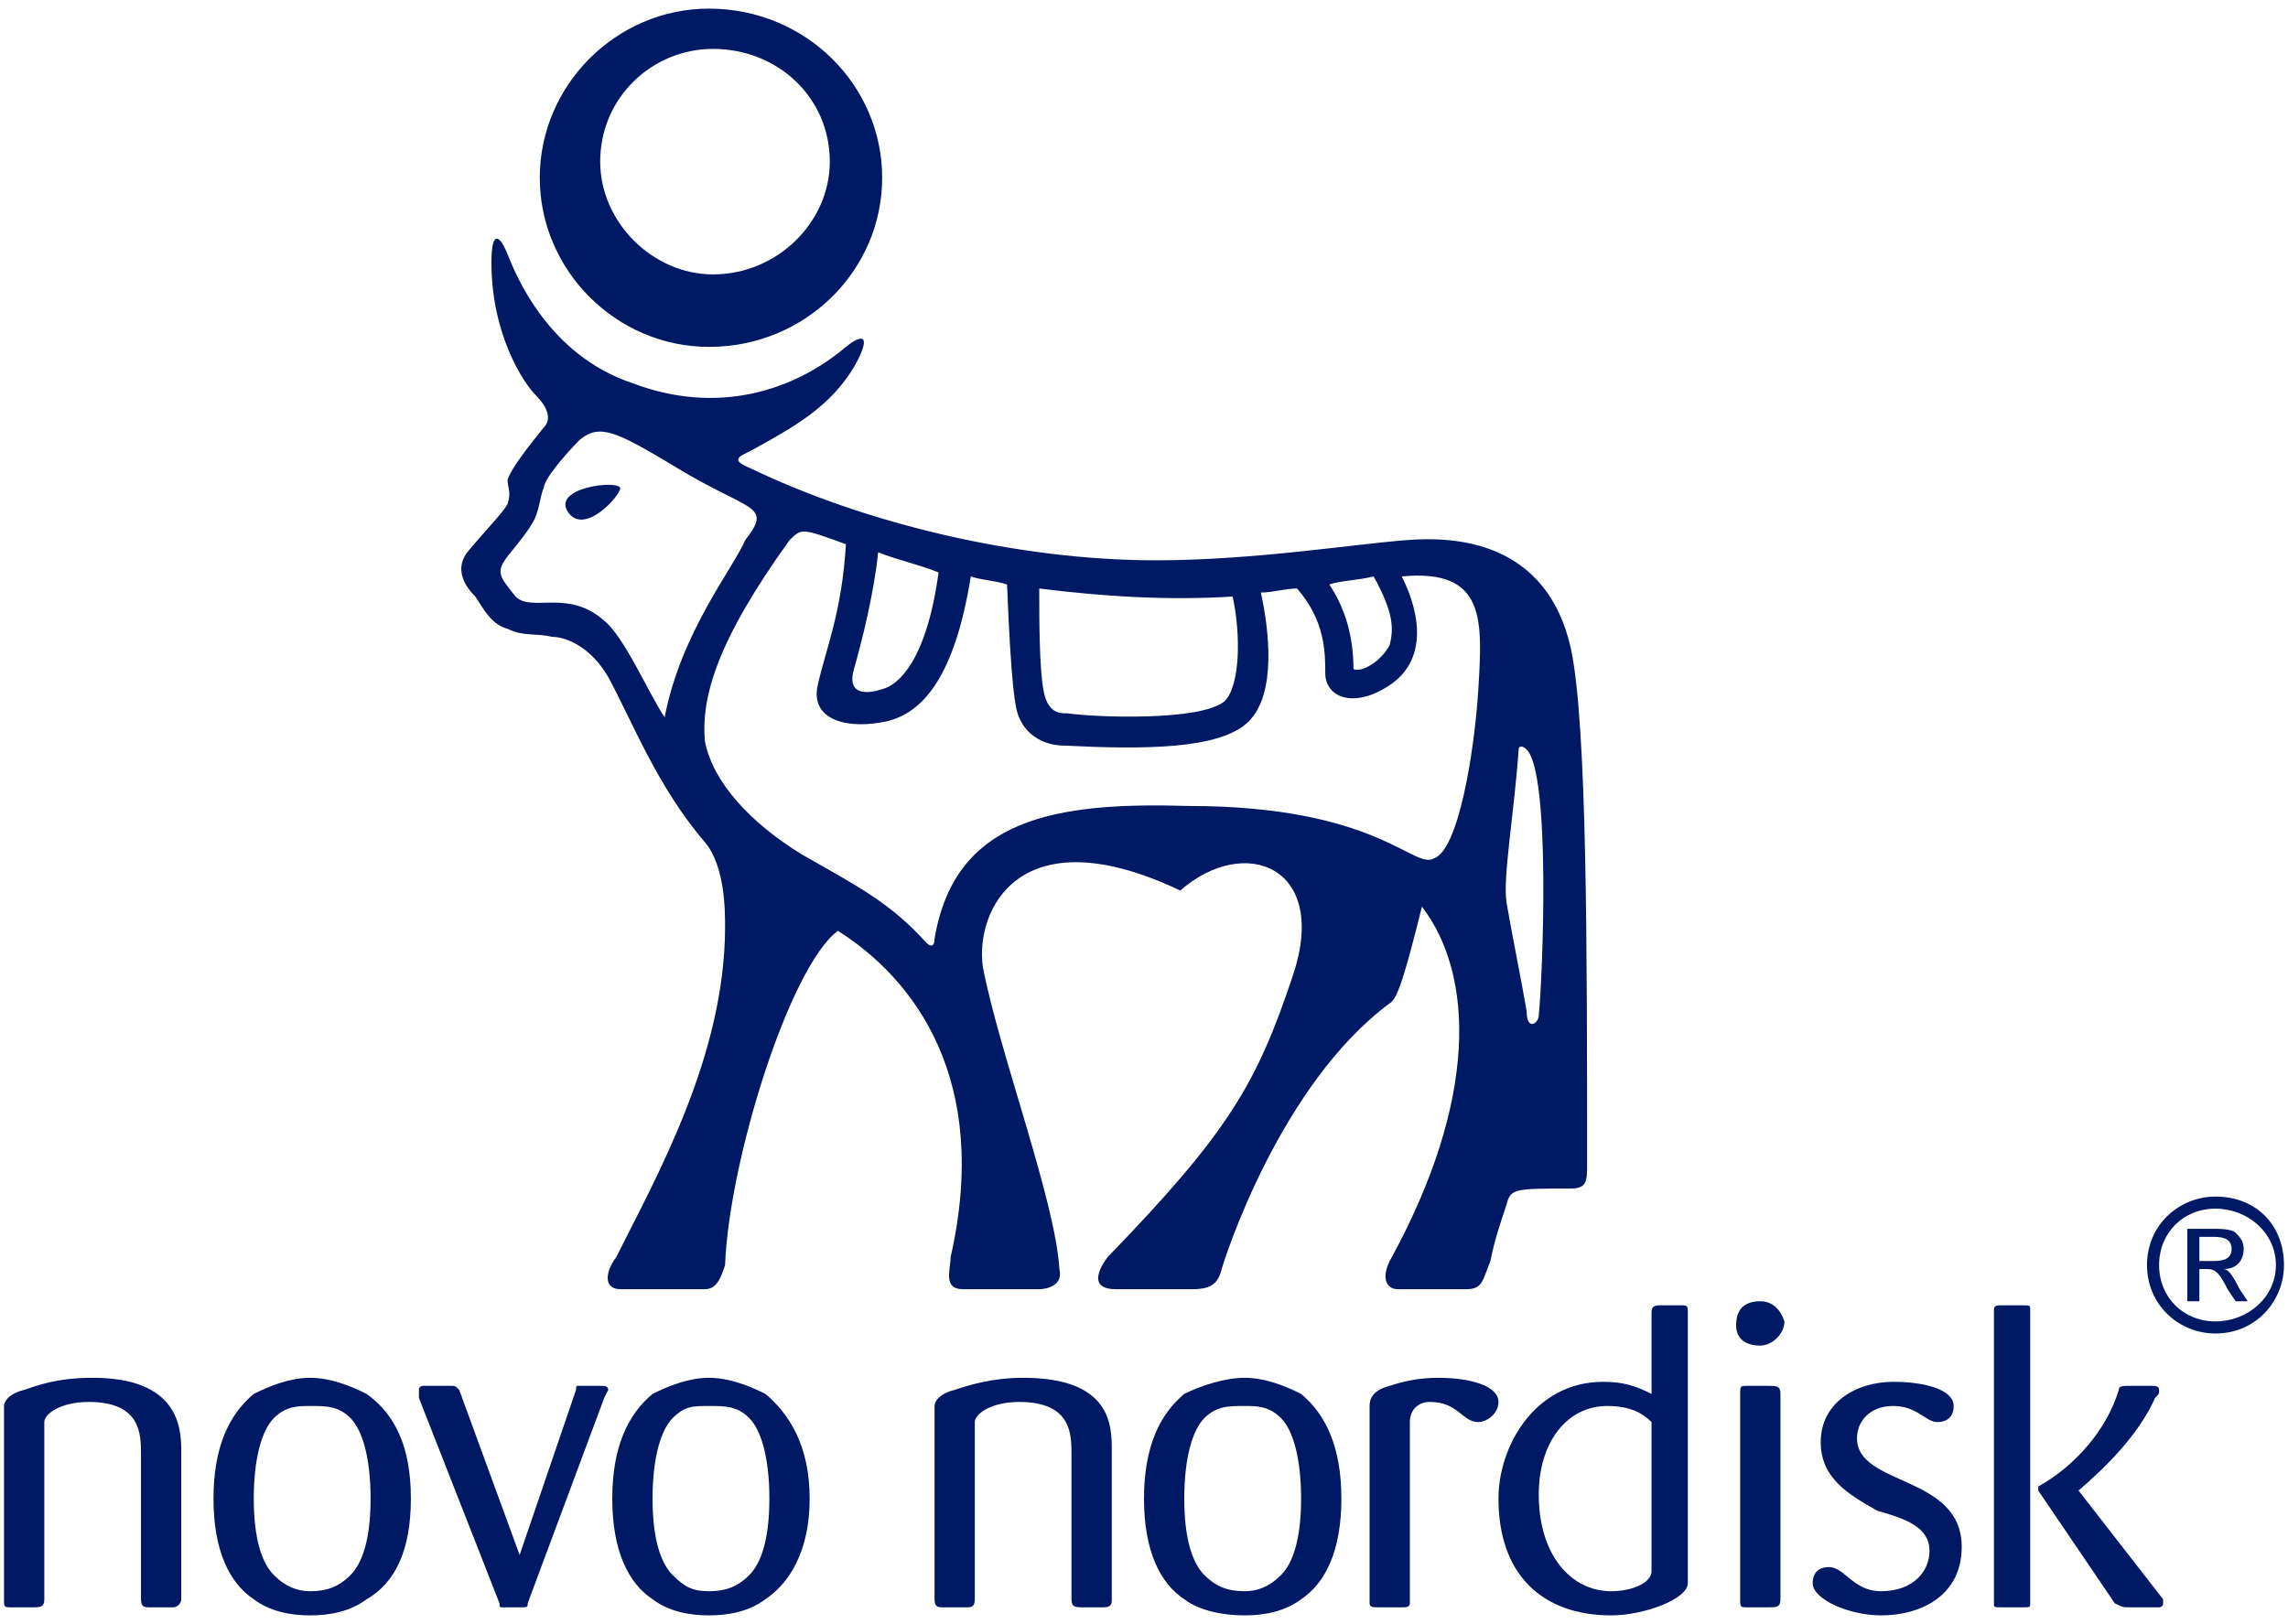 <?xml version="1.0" encoding="UTF-8"?>
<svg xmlns="http://www.w3.org/2000/svg" xmlns:xlink="http://www.w3.org/1999/xlink" xmlns:xodm="http://www.corel.com/coreldraw/odm/2003" xml:space="preserve" width="200px" height="142px" version="1.1" style="shape-rendering:geometricPrecision; text-rendering:geometricPrecision; image-rendering:optimizeQuality; fill-rule:evenodd; clip-rule:evenodd" viewBox="0 0 5.68 4.03">
 <defs>
  <style type="text/css">
   
    .fil1 {fill:none}
    .fil0 {fill:#001965;fill-rule:nonzero}
   
  </style>
   <clipPath id="id0">
    <path d="M0 4.03l5.68 0 0 -4.03 -5.68 0 0 4.03z"></path>
   </clipPath>
 </defs>
 <g id="Ebene_x0020_1">
  <g>
  </g>
  <g style="clip-path:url(#id0)">
   <g>
    <path class="fil0" d="M2.76 3.97l0 -0.37c0,-0.06 0,-0.18 -0.22,-0.18 -0.08,0 -0.14,0.02 -0.17,0.03 -0.04,0.01 -0.05,0.03 -0.05,0.04l0 0.48c0,0.02 0.01,0.02 0.02,0.02l0.06 0c0.01,0 0.02,0 0.02,-0.02l0 -0.44c0,-0.02 0.04,-0.05 0.11,-0.05 0.13,0 0.13,0.08 0.13,0.13l0 0.36c0,0.02 0.01,0.02 0.03,0.02l0.05 0c0.02,0 0.02,-0.01 0.02,-0.02z"></path>
    <path class="fil0" d="M3.33 3.72c0,-0.13 -0.04,-0.21 -0.1,-0.26 -0.04,-0.02 -0.09,-0.04 -0.14,-0.04 -0.05,0 -0.11,0.02 -0.15,0.04 -0.06,0.05 -0.1,0.13 -0.1,0.26 0,0.13 0.04,0.21 0.1,0.25 0.04,0.03 0.1,0.04 0.15,0.04 0.05,0 0.1,-0.01 0.14,-0.04 0.06,-0.04 0.1,-0.12 0.1,-0.25zm-0.1 0c0,0.1 -0.02,0.16 -0.05,0.19 -0.03,0.03 -0.06,0.04 -0.09,0.04 -0.04,0 -0.07,-0.01 -0.1,-0.04 -0.03,-0.03 -0.05,-0.09 -0.05,-0.19 0,-0.1 0.02,-0.17 0.05,-0.2 0.03,-0.03 0.06,-0.03 0.1,-0.03 0.03,0 0.06,0 0.09,0.03 0.03,0.03 0.05,0.1 0.05,0.2z"></path>
    <path class="fil0" d="M3.72 3.48c0,-0.04 -0.07,-0.06 -0.15,-0.06 -0.05,0 -0.09,0.01 -0.12,0.02 -0.04,0.01 -0.05,0.03 -0.05,0.05l0 0.49c0,0.01 0.01,0.01 0.02,0.01l0.06 0c0.01,0 0.02,0 0.02,-0.01l0 -0.45c0,-0.03 0.02,-0.05 0.05,-0.05 0.07,0 0.08,0.05 0.12,0.05 0.02,0 0.05,-0.02 0.05,-0.05z"></path>
    <path class="fil0" d="M4.19 3.93l0 -0.67c0,-0.02 0,-0.02 -0.02,-0.02l-0.05 0c-0.02,0 -0.02,0.01 -0.02,0.02l0 0.2c-0.04,-0.02 -0.07,-0.03 -0.12,-0.03 -0.17,0 -0.26,0.16 -0.26,0.29 0,0.19 0.11,0.29 0.28,0.29 0.08,0 0.19,-0.04 0.19,-0.08zm-0.09 -0.03c0,0.03 -0.05,0.05 -0.1,0.05 -0.1,0 -0.18,-0.09 -0.18,-0.24 0,-0.13 0.07,-0.22 0.17,-0.22 0.06,0 0.09,0.02 0.11,0.04l0 0.37z"></path>
    <path class="fil0" d="M4.43 3.28c-0.01,-0.03 -0.03,-0.05 -0.06,-0.05 -0.04,0 -0.06,0.02 -0.06,0.06 0,0.03 0.02,0.05 0.06,0.05 0.03,0 0.06,-0.03 0.06,-0.06zm-0.01 0.69l0 -0.51c0,-0.02 -0.01,-0.02 -0.03,-0.02l-0.05 0c-0.02,0 -0.02,0 -0.02,0.02l0 0.51c0,0.02 0,0.02 0.02,0.02l0.05 0c0.02,0 0.03,0 0.03,-0.02z"></path>
    <path class="fil0" d="M5.37 3.98c0,0 0,-0.01 0,-0.01l-0.21 -0.27 0 0c0.07,-0.06 0.15,-0.14 0.19,-0.23 0.01,-0.01 0.01,-0.01 0.01,-0.02 0,-0.01 -0.01,-0.01 -0.02,-0.01l-0.05 0c-0.02,0 -0.03,0 -0.03,0.01 -0.03,0.1 -0.11,0.19 -0.2,0.24 0,0 0,0.01 0,0.01 0,0 0,0 0,0l0.19 0.28c0.02,0.01 0.02,0.01 0.04,0.01l0.07 0c0,0 0.01,0 0.01,-0.01zm-0.33 0l0 -0.73c0,-0.01 0,-0.01 -0.02,-0.01l-0.05 0c-0.01,0 -0.02,0 -0.02,0.01l0 0.73c0,0.01 0,0.01 0.02,0.01l0.05 0c0.02,0 0.02,0 0.02,-0.01z"></path>
    <path class="fil0" d="M4.87 3.84c0,-0.18 -0.26,-0.15 -0.26,-0.27 0,-0.04 0.03,-0.08 0.09,-0.08 0.06,0 0.08,0.04 0.11,0.04 0.02,0 0.04,-0.01 0.04,-0.04 0,-0.04 -0.07,-0.06 -0.15,-0.06 -0.09,0 -0.18,0.05 -0.18,0.15 0,0.09 0.07,0.13 0.14,0.17 0.07,0.02 0.13,0.04 0.13,0.1 0,0.05 -0.04,0.1 -0.12,0.1 -0.07,0 -0.09,-0.06 -0.13,-0.06 -0.02,0 -0.04,0.01 -0.04,0.04 0,0.04 0.09,0.08 0.17,0.08 0.1,0 0.2,-0.05 0.2,-0.17z"></path>
    <path class="fil0" d="M0.45 3.97l0 -0.37c0,-0.06 -0.01,-0.18 -0.22,-0.18 -0.09,0 -0.14,0.02 -0.17,0.03 -0.04,0.01 -0.05,0.03 -0.05,0.04l0 0.48c0,0.02 0,0.02 0.02,0.02l0.05 0c0.02,0 0.03,0 0.03,-0.02l0 -0.44c0,-0.02 0.04,-0.05 0.11,-0.05 0.13,0 0.13,0.08 0.13,0.13l0 0.36c0,0.02 0.01,0.02 0.02,0.02l0.06 0c0.01,0 0.02,-0.01 0.02,-0.02z"></path>
    <path class="fil0" d="M1.02 3.72c0,-0.13 -0.04,-0.21 -0.11,-0.26 -0.04,-0.02 -0.09,-0.04 -0.14,-0.04 -0.05,0 -0.1,0.02 -0.14,0.04 -0.06,0.05 -0.1,0.13 -0.1,0.26 0,0.13 0.04,0.21 0.1,0.25 0.04,0.03 0.09,0.04 0.14,0.04 0.05,0 0.1,-0.01 0.14,-0.04 0.07,-0.04 0.11,-0.12 0.11,-0.25zm-0.1 0c0,0.1 -0.02,0.16 -0.05,0.19 -0.03,0.03 -0.06,0.04 -0.1,0.04 -0.03,0 -0.06,-0.01 -0.09,-0.04 -0.03,-0.03 -0.05,-0.09 -0.05,-0.19 0,-0.1 0.02,-0.17 0.05,-0.2 0.03,-0.03 0.06,-0.03 0.09,-0.03 0.04,0 0.07,0 0.1,0.03 0.03,0.03 0.05,0.1 0.05,0.2z"></path>
    <path class="fil0" d="M2.01 3.72c0,-0.13 -0.05,-0.21 -0.11,-0.26 -0.04,-0.02 -0.09,-0.04 -0.14,-0.04 -0.05,0 -0.1,0.02 -0.14,0.04 -0.06,0.05 -0.1,0.13 -0.1,0.26 0,0.13 0.04,0.21 0.1,0.25 0.04,0.03 0.09,0.04 0.14,0.04 0.05,0 0.1,-0.01 0.14,-0.04 0.06,-0.04 0.11,-0.12 0.11,-0.25zm-0.1 0c0,0.1 -0.02,0.16 -0.05,0.19 -0.03,0.03 -0.06,0.04 -0.1,0.04 -0.04,0 -0.06,-0.01 -0.09,-0.04 -0.03,-0.03 -0.05,-0.09 -0.05,-0.19 0,-0.1 0.02,-0.17 0.05,-0.2 0.03,-0.03 0.05,-0.03 0.09,-0.03 0.04,0 0.07,0 0.1,0.03 0.03,0.03 0.05,0.1 0.05,0.2z"></path>
    <path class="fil0" d="M1.51 3.45c0,-0.01 -0.01,-0.01 -0.02,-0.01l-0.05 0c-0.01,0 -0.01,0 -0.01,0.01l-0.14 0.41 -0.15 -0.41c-0.01,-0.01 -0.01,-0.01 -0.02,-0.01l-0.07 0c0,0 -0.01,0 -0.01,0.01 0,0 0,0.01 0,0.02l0.2 0.51c0,0.01 0,0.01 0.01,0.01l0.04 0c0.02,0 0.02,0 0.02,-0.01l0.19 -0.51c0.01,-0.02 0.01,-0.02 0.01,-0.02z"></path>
    <path class="fil0" d="M5.46 3.07l0.03 0c0.02,0 0.05,0 0.05,0.03 0,0.03 -0.03,0.03 -0.05,0.03l-0.03 0 0 -0.06zm-0.03 0.16l0.03 0 0 -0.08 0.02 0c0.02,0 0.03,0.01 0.05,0.05l0.02 0.03 0.03 0 -0.02 -0.03c-0.02,-0.04 -0.03,-0.05 -0.04,-0.05l0 0c0.04,0 0.05,-0.03 0.05,-0.05 0,-0.02 -0.01,-0.03 -0.02,-0.04 -0.01,-0.01 -0.04,-0.01 -0.06,-0.01l-0.06 0 0 0.18zm0.07 -0.26c-0.09,0 -0.17,0.07 -0.17,0.17 0,0.1 0.08,0.17 0.17,0.17 0.1,0 0.17,-0.08 0.17,-0.17 0,-0.1 -0.07,-0.17 -0.17,-0.17zm0 0.03c0.08,0 0.15,0.06 0.15,0.14 0,0.08 -0.07,0.14 -0.15,0.14 -0.08,0 -0.14,-0.06 -0.14,-0.14 0,-0.08 0.06,-0.14 0.14,-0.14z"></path>
    <path class="fil0" d="M1.41 1.27c0.04,0.06 0.13,-0.04 0.13,-0.06 -0.01,-0.02 -0.17,0 -0.13,0.06z"></path>
    <path class="fil0" d="M1.76 0.86c0.24,0 0.43,-0.19 0.43,-0.42 0,-0.23 -0.19,-0.42 -0.43,-0.42 -0.23,0 -0.42,0.19 -0.42,0.42 0,0.23 0.19,0.42 0.42,0.42zm0.01 -0.74c0.16,0 0.29,0.12 0.29,0.28 0,0.15 -0.13,0.28 -0.29,0.28 -0.15,0 -0.28,-0.13 -0.28,-0.28 0,-0.16 0.13,-0.28 0.28,-0.28z"></path>
    <path class="fil0" d="M3.9 1.61c-0.06,-0.27 -0.29,-0.28 -0.41,-0.27 -0.13,0.01 -0.38,0.05 -0.62,0.05 -0.34,0 -0.72,-0.09 -1.01,-0.23 -0.05,-0.02 -0.02,-0.03 0,-0.04 0.11,-0.06 0.2,-0.11 0.26,-0.21 0.04,-0.07 0.03,-0.09 -0.02,-0.05 -0.13,0.11 -0.32,0.17 -0.53,0.09 -0.21,-0.07 -0.29,-0.27 -0.31,-0.32 -0.02,-0.05 -0.04,-0.06 -0.04,0.02 0,0.18 0.08,0.3 0.11,0.33 0.03,0.03 0.04,0.06 0.02,0.08 -0.04,0.05 -0.08,0.1 -0.09,0.13 0,0.02 0.01,0.03 0,0.06 -0.01,0.02 -0.05,0.06 -0.1,0.12 -0.03,0.04 -0.01,0.08 0.02,0.11 0.02,0.03 0.04,0.07 0.08,0.08 0.04,0.02 0.07,0.01 0.11,0.02 0.04,0 0.1,0.03 0.14,0.1 0.06,0.11 0.12,0.27 0.24,0.41 0.05,0.06 0.05,0.17 0.05,0.21 0,0.32 -0.17,0.62 -0.27,0.82 -0.03,0.04 -0.03,0.08 0.01,0.08 0.04,0 0.19,0 0.21,0 0.03,0 0.04,-0.03 0.05,-0.06 0.01,-0.26 0.16,-0.74 0.28,-0.83 0.19,0.12 0.38,0.37 0.28,0.81 0,0.03 -0.02,0.08 0.03,0.08 0,0 0.16,0 0.19,0 0.02,0 0.06,-0.01 0.05,-0.05 -0.01,-0.17 -0.15,-0.54 -0.19,-0.75 -0.02,-0.14 0.09,-0.38 0.49,-0.19 0.16,-0.14 0.37,-0.06 0.28,0.21 -0.09,0.27 -0.16,0.39 -0.46,0.7 -0.03,0.04 -0.04,0.08 0.02,0.08 0.02,0 0.16,0 0.19,0 0.04,0 0.06,-0.01 0.07,-0.04 0.01,-0.04 0.15,-0.47 0.42,-0.67 0.02,-0.01 0.04,-0.08 0.08,-0.24 0.13,0.17 0.14,0.48 -0.08,0.88 -0.02,0.04 -0.01,0.07 0.02,0.07 0.02,0 0.14,0 0.17,0 0.04,0 0.04,-0.02 0.06,-0.07 0.01,-0.05 0.02,-0.08 0.04,-0.14 0.01,-0.04 0.02,-0.04 0.16,-0.04 0.04,0 0.04,-0.02 0.04,-0.06 0,-0.54 0,-1.09 -0.04,-1.28zm-0.49 -0.18c0.05,0.09 0.05,0.13 0.04,0.17 -0.02,0.04 -0.07,0.07 -0.09,0.06 0,-0.08 -0.02,-0.15 -0.06,-0.21 0.03,-0.01 0.07,-0.01 0.11,-0.02zm-0.35 0.05c0.02,0.09 0.02,0.22 -0.02,0.26 -0.06,0.05 -0.32,0.04 -0.39,0.03 -0.02,0 -0.05,0 -0.06,-0.06 -0.01,-0.06 -0.01,-0.17 -0.01,-0.25 0.16,0.02 0.32,0.03 0.48,0.02zm-0.94 0.18c0.02,-0.07 0.05,-0.19 0.06,-0.29 0.05,0.02 0.1,0.03 0.15,0.05 -0.03,0.22 -0.1,0.28 -0.14,0.29 -0.03,0.01 -0.09,0.02 -0.07,-0.05zm-0.47 0.12c-0.04,-0.06 -0.1,-0.2 -0.15,-0.24 -0.09,-0.08 -0.18,-0.02 -0.22,-0.06 -0.04,-0.05 -0.05,-0.06 -0.02,-0.1 0,0 0.05,-0.06 0.06,-0.08 0.02,-0.03 0.02,-0.07 0.03,-0.09 0,-0.02 0.05,-0.08 0.09,-0.12 0.05,-0.04 0.09,-0.02 0.24,0.07 0.18,0.11 0.24,0.09 0.17,0.18 -0.03,0.07 -0.16,0.23 -0.2,0.44zm2.02 -0.07c-0.01,0.16 -0.05,0.4 -0.11,0.42 -0.05,0.03 -0.14,-0.13 -0.61,-0.13 -0.33,-0.01 -0.58,0.03 -0.63,0.33 0,0.02 -0.01,0.02 -0.02,0.01 -0.09,-0.1 -0.17,-0.14 -0.31,-0.22 -0.13,-0.08 -0.22,-0.18 -0.24,-0.28 -0.01,-0.11 0.03,-0.25 0.21,-0.5 0.03,-0.03 0.03,-0.03 0.14,0.01 -0.01,0.17 -0.05,0.26 -0.07,0.35 -0.02,0.09 0.08,0.11 0.17,0.09 0.09,-0.02 0.17,-0.11 0.21,-0.36 0.03,0.01 0.06,0.01 0.09,0.02 0.01,0.25 0.02,0.31 0.03,0.33 0.02,0.05 0.07,0.07 0.11,0.07 0.2,0.01 0.39,0.01 0.46,-0.06 0.07,-0.07 0.05,-0.23 0.03,-0.32 0.03,0 0.06,-0.01 0.09,-0.01 0.07,0.08 0.07,0.16 0.07,0.21 0,0.06 0.07,0.09 0.16,0.03 0.09,-0.06 0.08,-0.17 0.03,-0.27 0.21,-0.02 0.2,0.11 0.19,0.28zm0.15 0.81c0,0.02 -0.03,0.04 -0.03,-0.01 -0.01,-0.06 -0.04,-0.21 -0.05,-0.27 -0.01,-0.06 0.02,-0.23 0.03,-0.38 0,-0.01 0.01,-0.01 0.02,0 0.06,0.06 0.04,0.56 0.03,0.66z"></path>
   </g>
  </g>
  <polygon class="fil1" points="0,4.03 5.68,4.03 5.68,0 0,0 "></polygon>
 </g>
</svg>
